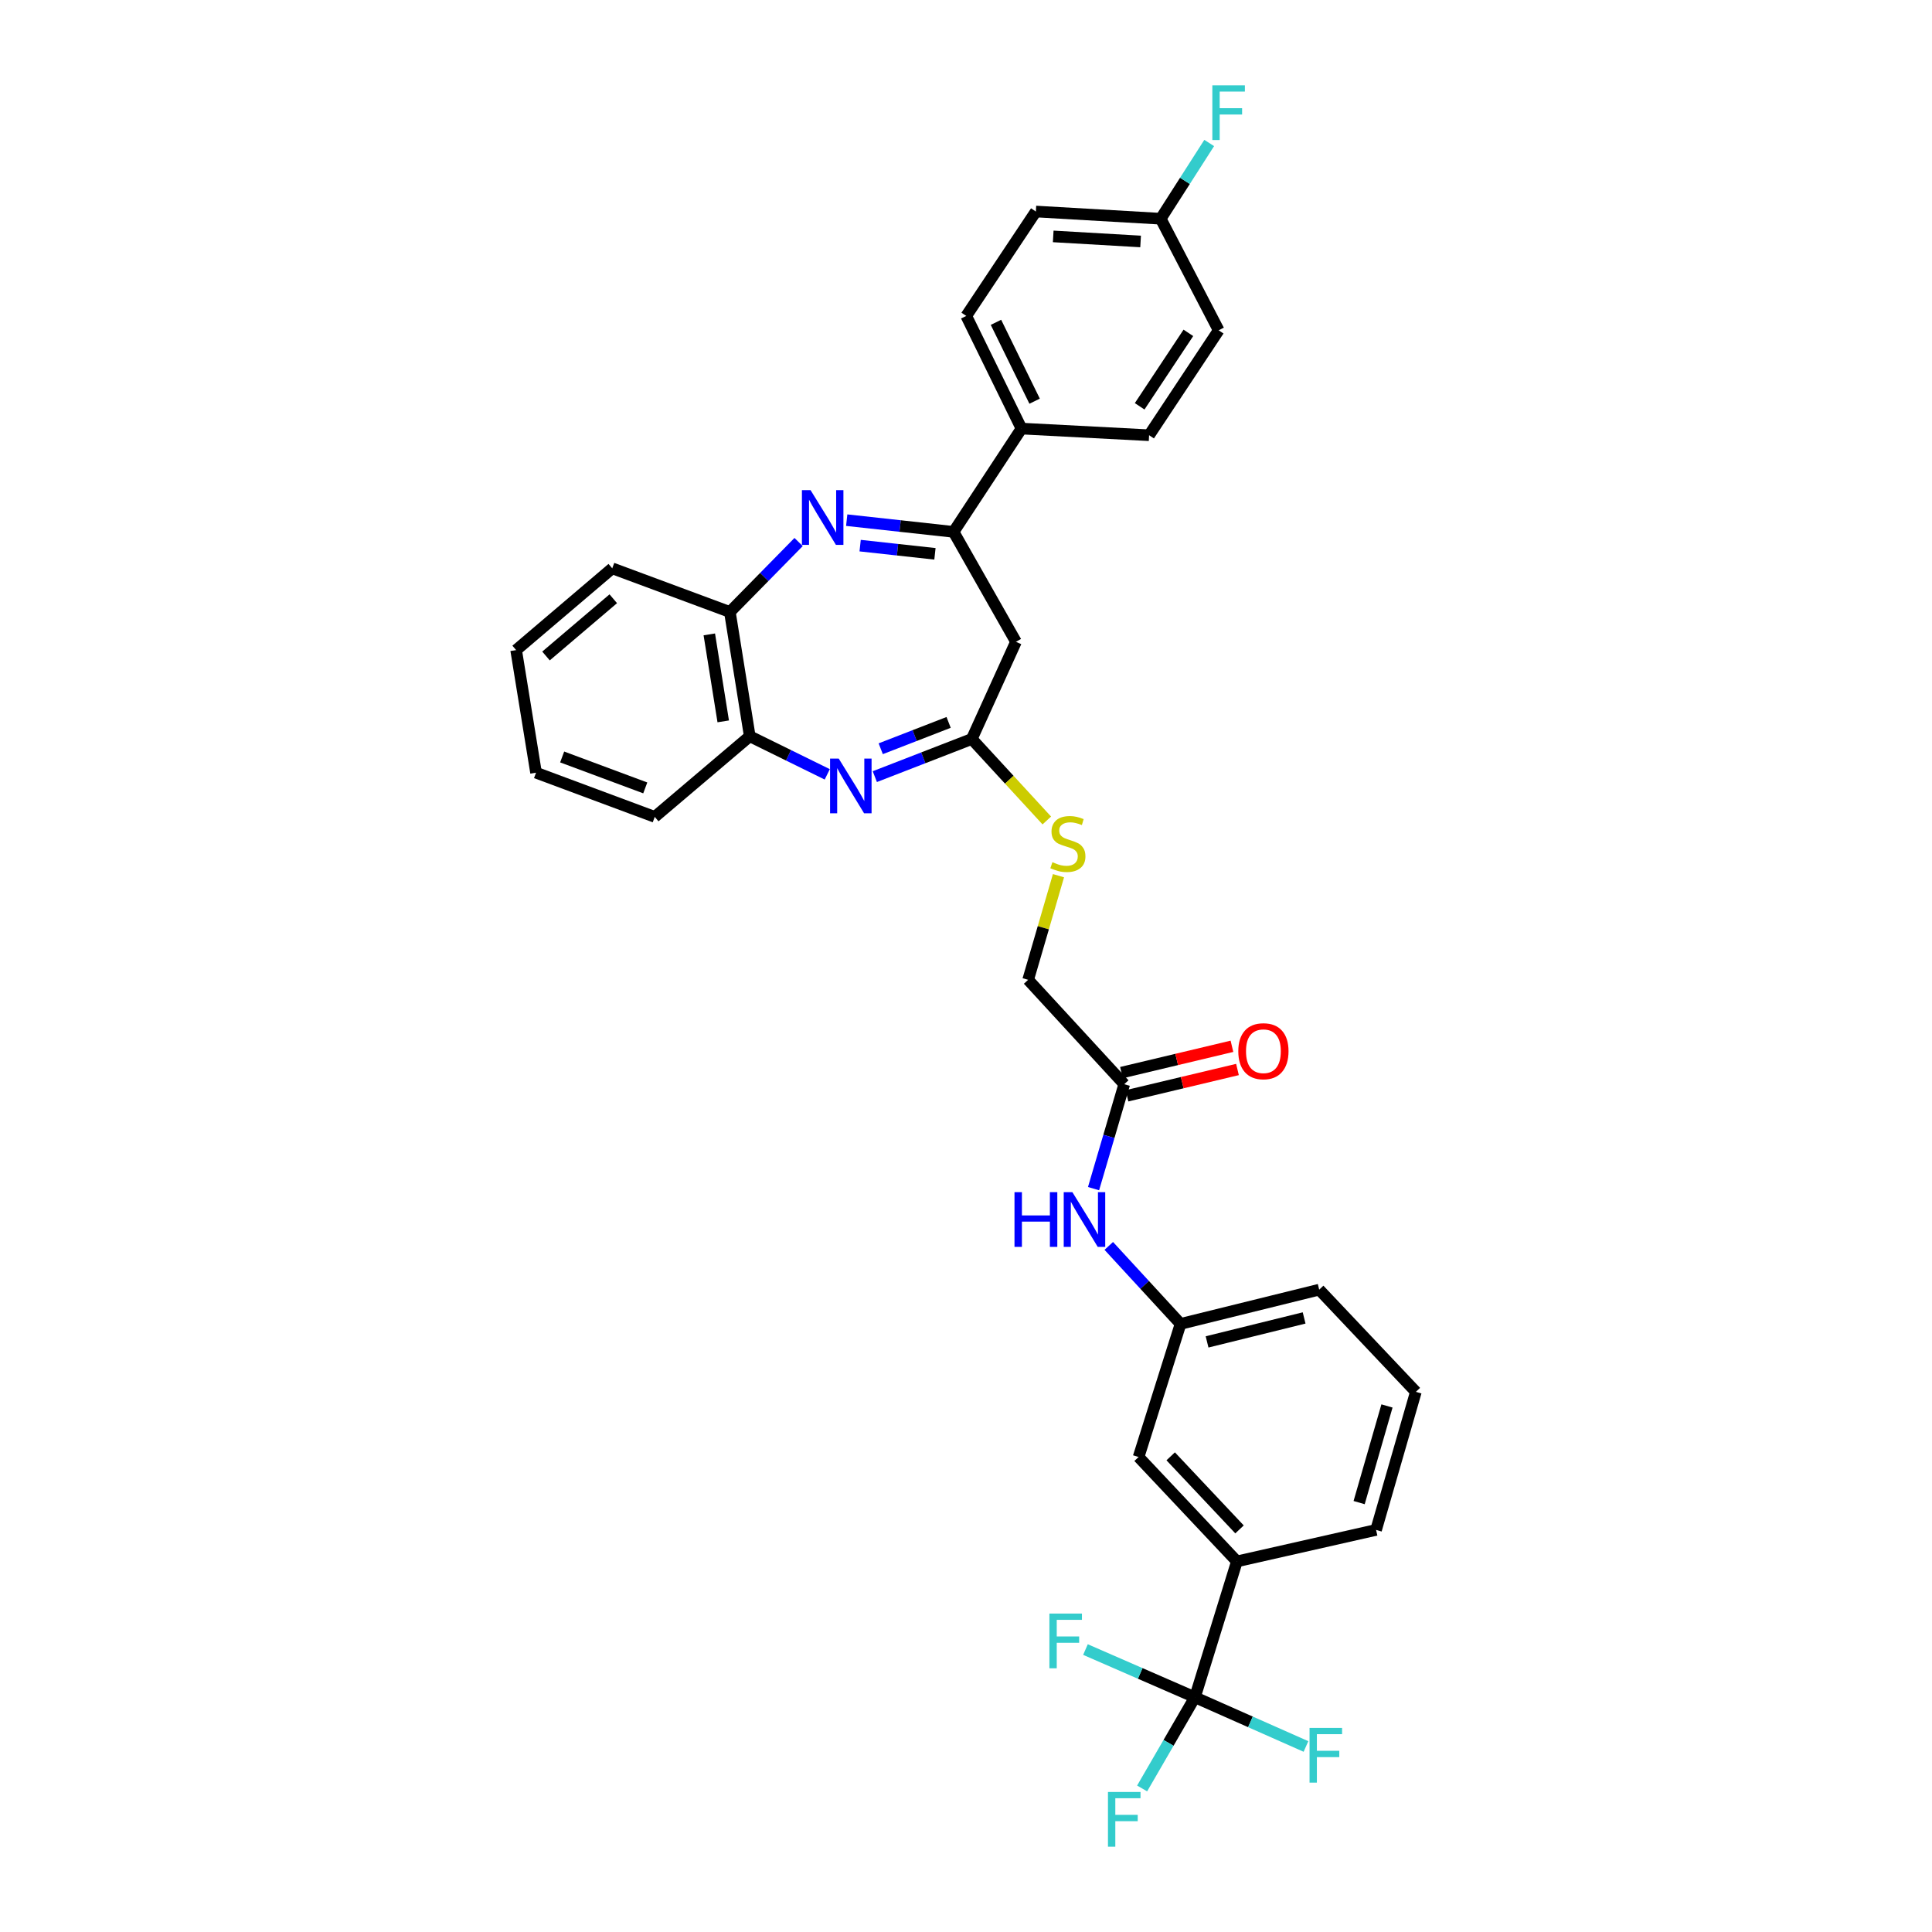 <?xml version='1.0' encoding='iso-8859-1'?>
<svg version='1.1' baseProfile='full'
              xmlns='http://www.w3.org/2000/svg'
                      xmlns:rdkit='http://www.rdkit.org/xml'
                      xmlns:xlink='http://www.w3.org/1999/xlink'
                  xml:space='preserve'
width='1000px' height='1000px' viewBox='0 0 1000 1000'>
<!-- END OF HEADER -->
<rect style='opacity:1.0;fill:#FFFFFF;stroke:none' width='1000' height='1000' x='0' y='0'> </rect>
<path class='bond-1' d='M 438.256,269.235 L 465.912,272.266' style='fill:none;fill-rule:evenodd;stroke:#0000FF;stroke-width:6px;stroke-linecap:butt;stroke-linejoin:miter;stroke-opacity:1' />
<path class='bond-1' d='M 465.912,272.266 L 493.567,275.298' style='fill:none;fill-rule:evenodd;stroke:#000000;stroke-width:6px;stroke-linecap:butt;stroke-linejoin:miter;stroke-opacity:1' />
<path class='bond-1' d='M 445.208,282.415 L 464.567,284.537' style='fill:none;fill-rule:evenodd;stroke:#0000FF;stroke-width:6px;stroke-linecap:butt;stroke-linejoin:miter;stroke-opacity:1' />
<path class='bond-1' d='M 464.567,284.537 L 483.926,286.659' style='fill:none;fill-rule:evenodd;stroke:#000000;stroke-width:6px;stroke-linecap:butt;stroke-linejoin:miter;stroke-opacity:1' />
<path class='bond-5' d='M 413.359,280.546 L 395.57,298.653' style='fill:none;fill-rule:evenodd;stroke:#0000FF;stroke-width:6px;stroke-linecap:butt;stroke-linejoin:miter;stroke-opacity:1' />
<path class='bond-5' d='M 395.57,298.653 L 377.78,316.76' style='fill:none;fill-rule:evenodd;stroke:#000000;stroke-width:6px;stroke-linecap:butt;stroke-linejoin:miter;stroke-opacity:1' />
<path class='bond-0' d='M 428.188,400.805 L 408.131,390.942' style='fill:none;fill-rule:evenodd;stroke:#0000FF;stroke-width:6px;stroke-linecap:butt;stroke-linejoin:miter;stroke-opacity:1' />
<path class='bond-0' d='M 408.131,390.942 L 388.074,381.079' style='fill:none;fill-rule:evenodd;stroke:#000000;stroke-width:6px;stroke-linecap:butt;stroke-linejoin:miter;stroke-opacity:1' />
<path class='bond-32' d='M 452.804,401.982 L 477.901,392.24' style='fill:none;fill-rule:evenodd;stroke:#0000FF;stroke-width:6px;stroke-linecap:butt;stroke-linejoin:miter;stroke-opacity:1' />
<path class='bond-32' d='M 477.901,392.24 L 502.997,382.499' style='fill:none;fill-rule:evenodd;stroke:#000000;stroke-width:6px;stroke-linecap:butt;stroke-linejoin:miter;stroke-opacity:1' />
<path class='bond-32' d='M 455.866,387.552 L 473.434,380.733' style='fill:none;fill-rule:evenodd;stroke:#0000FF;stroke-width:6px;stroke-linecap:butt;stroke-linejoin:miter;stroke-opacity:1' />
<path class='bond-32' d='M 473.434,380.733 L 491.001,373.914' style='fill:none;fill-rule:evenodd;stroke:#000000;stroke-width:6px;stroke-linecap:butt;stroke-linejoin:miter;stroke-opacity:1' />
<path class='bond-4' d='M 493.567,275.298 L 525.868,332.19' style='fill:none;fill-rule:evenodd;stroke:#000000;stroke-width:6px;stroke-linecap:butt;stroke-linejoin:miter;stroke-opacity:1' />
<path class='bond-9' d='M 493.567,275.298 L 528.72,221.834' style='fill:none;fill-rule:evenodd;stroke:#000000;stroke-width:6px;stroke-linecap:butt;stroke-linejoin:miter;stroke-opacity:1' />
<path class='bond-2' d='M 502.997,382.499 L 525.868,332.19' style='fill:none;fill-rule:evenodd;stroke:#000000;stroke-width:6px;stroke-linecap:butt;stroke-linejoin:miter;stroke-opacity:1' />
<path class='bond-11' d='M 502.997,382.499 L 522.409,403.588' style='fill:none;fill-rule:evenodd;stroke:#000000;stroke-width:6px;stroke-linecap:butt;stroke-linejoin:miter;stroke-opacity:1' />
<path class='bond-11' d='M 522.409,403.588 L 541.82,424.678' style='fill:none;fill-rule:evenodd;stroke:#CCCC00;stroke-width:6px;stroke-linecap:butt;stroke-linejoin:miter;stroke-opacity:1' />
<path class='bond-3' d='M 618.496,878.509 L 640.221,808.182' style='fill:none;fill-rule:evenodd;stroke:#000000;stroke-width:6px;stroke-linecap:butt;stroke-linejoin:miter;stroke-opacity:1' />
<path class='bond-15' d='M 618.496,878.509 L 604.829,902.103' style='fill:none;fill-rule:evenodd;stroke:#000000;stroke-width:6px;stroke-linecap:butt;stroke-linejoin:miter;stroke-opacity:1' />
<path class='bond-15' d='M 604.829,902.103 L 591.162,925.698' style='fill:none;fill-rule:evenodd;stroke:#33CCCC;stroke-width:6px;stroke-linecap:butt;stroke-linejoin:miter;stroke-opacity:1' />
<path class='bond-16' d='M 618.496,878.509 L 647.23,891.241' style='fill:none;fill-rule:evenodd;stroke:#000000;stroke-width:6px;stroke-linecap:butt;stroke-linejoin:miter;stroke-opacity:1' />
<path class='bond-16' d='M 647.23,891.241 L 675.965,903.974' style='fill:none;fill-rule:evenodd;stroke:#33CCCC;stroke-width:6px;stroke-linecap:butt;stroke-linejoin:miter;stroke-opacity:1' />
<path class='bond-17' d='M 618.496,878.509 L 590.166,866.159' style='fill:none;fill-rule:evenodd;stroke:#000000;stroke-width:6px;stroke-linecap:butt;stroke-linejoin:miter;stroke-opacity:1' />
<path class='bond-17' d='M 590.166,866.159 L 561.836,853.809' style='fill:none;fill-rule:evenodd;stroke:#33CCCC;stroke-width:6px;stroke-linecap:butt;stroke-linejoin:miter;stroke-opacity:1' />
<path class='bond-6' d='M 377.78,316.76 L 388.074,381.079' style='fill:none;fill-rule:evenodd;stroke:#000000;stroke-width:6px;stroke-linecap:butt;stroke-linejoin:miter;stroke-opacity:1' />
<path class='bond-6' d='M 367.136,328.358 L 374.341,373.382' style='fill:none;fill-rule:evenodd;stroke:#000000;stroke-width:6px;stroke-linecap:butt;stroke-linejoin:miter;stroke-opacity:1' />
<path class='bond-27' d='M 377.78,316.76 L 316.897,294.163' style='fill:none;fill-rule:evenodd;stroke:#000000;stroke-width:6px;stroke-linecap:butt;stroke-linejoin:miter;stroke-opacity:1' />
<path class='bond-28' d='M 388.074,381.079 L 338.897,422.816' style='fill:none;fill-rule:evenodd;stroke:#000000;stroke-width:6px;stroke-linecap:butt;stroke-linejoin:miter;stroke-opacity:1' />
<path class='bond-7' d='M 640.221,808.182 L 589.33,754.15' style='fill:none;fill-rule:evenodd;stroke:#000000;stroke-width:6px;stroke-linecap:butt;stroke-linejoin:miter;stroke-opacity:1' />
<path class='bond-7' d='M 641.573,791.614 L 605.949,753.791' style='fill:none;fill-rule:evenodd;stroke:#000000;stroke-width:6px;stroke-linecap:butt;stroke-linejoin:miter;stroke-opacity:1' />
<path class='bond-35' d='M 640.221,808.182 L 712.255,791.881' style='fill:none;fill-rule:evenodd;stroke:#000000;stroke-width:6px;stroke-linecap:butt;stroke-linejoin:miter;stroke-opacity:1' />
<path class='bond-8' d='M 581.903,561.185 L 532.163,507.153' style='fill:none;fill-rule:evenodd;stroke:#000000;stroke-width:6px;stroke-linecap:butt;stroke-linejoin:miter;stroke-opacity:1' />
<path class='bond-10' d='M 581.903,561.185 L 573.961,588.212' style='fill:none;fill-rule:evenodd;stroke:#000000;stroke-width:6px;stroke-linecap:butt;stroke-linejoin:miter;stroke-opacity:1' />
<path class='bond-10' d='M 573.961,588.212 L 566.019,615.239' style='fill:none;fill-rule:evenodd;stroke:#0000FF;stroke-width:6px;stroke-linecap:butt;stroke-linejoin:miter;stroke-opacity:1' />
<path class='bond-14' d='M 583.333,567.189 L 611.924,560.379' style='fill:none;fill-rule:evenodd;stroke:#000000;stroke-width:6px;stroke-linecap:butt;stroke-linejoin:miter;stroke-opacity:1' />
<path class='bond-14' d='M 611.924,560.379 L 640.516,553.569' style='fill:none;fill-rule:evenodd;stroke:#FF0000;stroke-width:6px;stroke-linecap:butt;stroke-linejoin:miter;stroke-opacity:1' />
<path class='bond-14' d='M 580.472,555.181 L 609.064,548.371' style='fill:none;fill-rule:evenodd;stroke:#000000;stroke-width:6px;stroke-linecap:butt;stroke-linejoin:miter;stroke-opacity:1' />
<path class='bond-14' d='M 609.064,548.371 L 637.655,541.56' style='fill:none;fill-rule:evenodd;stroke:#FF0000;stroke-width:6px;stroke-linecap:butt;stroke-linejoin:miter;stroke-opacity:1' />
<path class='bond-18' d='M 528.72,221.834 L 500.137,163.523' style='fill:none;fill-rule:evenodd;stroke:#000000;stroke-width:6px;stroke-linecap:butt;stroke-linejoin:miter;stroke-opacity:1' />
<path class='bond-18' d='M 535.517,207.654 L 515.509,166.836' style='fill:none;fill-rule:evenodd;stroke:#000000;stroke-width:6px;stroke-linecap:butt;stroke-linejoin:miter;stroke-opacity:1' />
<path class='bond-19' d='M 528.72,221.834 L 594.768,225.277' style='fill:none;fill-rule:evenodd;stroke:#000000;stroke-width:6px;stroke-linecap:butt;stroke-linejoin:miter;stroke-opacity:1' />
<path class='bond-13' d='M 573.898,644.883 L 592.477,665.063' style='fill:none;fill-rule:evenodd;stroke:#0000FF;stroke-width:6px;stroke-linecap:butt;stroke-linejoin:miter;stroke-opacity:1' />
<path class='bond-13' d='M 592.477,665.063 L 611.055,685.243' style='fill:none;fill-rule:evenodd;stroke:#000000;stroke-width:6px;stroke-linecap:butt;stroke-linejoin:miter;stroke-opacity:1' />
<path class='bond-20' d='M 547.865,453.257 L 540.014,480.205' style='fill:none;fill-rule:evenodd;stroke:#CCCC00;stroke-width:6px;stroke-linecap:butt;stroke-linejoin:miter;stroke-opacity:1' />
<path class='bond-20' d='M 540.014,480.205 L 532.163,507.153' style='fill:none;fill-rule:evenodd;stroke:#000000;stroke-width:6px;stroke-linecap:butt;stroke-linejoin:miter;stroke-opacity:1' />
<path class='bond-12' d='M 589.33,754.15 L 611.055,685.243' style='fill:none;fill-rule:evenodd;stroke:#000000;stroke-width:6px;stroke-linecap:butt;stroke-linejoin:miter;stroke-opacity:1' />
<path class='bond-29' d='M 611.055,685.243 L 682.815,667.522' style='fill:none;fill-rule:evenodd;stroke:#000000;stroke-width:6px;stroke-linecap:butt;stroke-linejoin:miter;stroke-opacity:1' />
<path class='bond-29' d='M 624.778,694.569 L 675.01,682.164' style='fill:none;fill-rule:evenodd;stroke:#000000;stroke-width:6px;stroke-linecap:butt;stroke-linejoin:miter;stroke-opacity:1' />
<path class='bond-22' d='M 500.137,163.523 L 536.161,109.483' style='fill:none;fill-rule:evenodd;stroke:#000000;stroke-width:6px;stroke-linecap:butt;stroke-linejoin:miter;stroke-opacity:1' />
<path class='bond-23' d='M 594.768,225.277 L 630.792,170.963' style='fill:none;fill-rule:evenodd;stroke:#000000;stroke-width:6px;stroke-linecap:butt;stroke-linejoin:miter;stroke-opacity:1' />
<path class='bond-23' d='M 589.884,210.307 L 615.101,172.287' style='fill:none;fill-rule:evenodd;stroke:#000000;stroke-width:6px;stroke-linecap:butt;stroke-linejoin:miter;stroke-opacity:1' />
<path class='bond-21' d='M 600.775,113.214 L 630.792,170.963' style='fill:none;fill-rule:evenodd;stroke:#000000;stroke-width:6px;stroke-linecap:butt;stroke-linejoin:miter;stroke-opacity:1' />
<path class='bond-24' d='M 600.775,113.214 L 613.327,93.613' style='fill:none;fill-rule:evenodd;stroke:#000000;stroke-width:6px;stroke-linecap:butt;stroke-linejoin:miter;stroke-opacity:1' />
<path class='bond-24' d='M 613.327,93.613 L 625.879,74.011' style='fill:none;fill-rule:evenodd;stroke:#33CCCC;stroke-width:6px;stroke-linecap:butt;stroke-linejoin:miter;stroke-opacity:1' />
<path class='bond-34' d='M 600.775,113.214 L 536.161,109.483' style='fill:none;fill-rule:evenodd;stroke:#000000;stroke-width:6px;stroke-linecap:butt;stroke-linejoin:miter;stroke-opacity:1' />
<path class='bond-34' d='M 590.372,124.978 L 545.142,122.366' style='fill:none;fill-rule:evenodd;stroke:#000000;stroke-width:6px;stroke-linecap:butt;stroke-linejoin:miter;stroke-opacity:1' />
<path class='bond-25' d='M 712.255,791.881 L 732.849,720.416' style='fill:none;fill-rule:evenodd;stroke:#000000;stroke-width:6px;stroke-linecap:butt;stroke-linejoin:miter;stroke-opacity:1' />
<path class='bond-25' d='M 703.483,777.743 L 717.899,727.718' style='fill:none;fill-rule:evenodd;stroke:#000000;stroke-width:6px;stroke-linecap:butt;stroke-linejoin:miter;stroke-opacity:1' />
<path class='bond-26' d='M 732.849,720.416 L 682.815,667.522' style='fill:none;fill-rule:evenodd;stroke:#000000;stroke-width:6px;stroke-linecap:butt;stroke-linejoin:miter;stroke-opacity:1' />
<path class='bond-31' d='M 316.897,294.163 L 267.151,336.483' style='fill:none;fill-rule:evenodd;stroke:#000000;stroke-width:6px;stroke-linecap:butt;stroke-linejoin:miter;stroke-opacity:1' />
<path class='bond-31' d='M 317.433,309.914 L 282.611,339.537' style='fill:none;fill-rule:evenodd;stroke:#000000;stroke-width:6px;stroke-linecap:butt;stroke-linejoin:miter;stroke-opacity:1' />
<path class='bond-33' d='M 338.897,422.816 L 277.451,399.945' style='fill:none;fill-rule:evenodd;stroke:#000000;stroke-width:6px;stroke-linecap:butt;stroke-linejoin:miter;stroke-opacity:1' />
<path class='bond-33' d='M 333.986,407.816 L 290.974,391.807' style='fill:none;fill-rule:evenodd;stroke:#000000;stroke-width:6px;stroke-linecap:butt;stroke-linejoin:miter;stroke-opacity:1' />
<path class='bond-30' d='M 277.451,399.945 L 267.151,336.483' style='fill:none;fill-rule:evenodd;stroke:#000000;stroke-width:6px;stroke-linecap:butt;stroke-linejoin:miter;stroke-opacity:1' />
<path  class='atom-0' d='M 419.552 253.711
L 428.832 268.711
Q 429.752 270.191, 431.232 272.871
Q 432.712 275.551, 432.792 275.711
L 432.792 253.711
L 436.552 253.711
L 436.552 282.031
L 432.672 282.031
L 422.712 265.631
Q 421.552 263.711, 420.312 261.511
Q 419.112 259.311, 418.752 258.631
L 418.752 282.031
L 415.072 282.031
L 415.072 253.711
L 419.552 253.711
' fill='#0000FF'/>
<path  class='atom-1' d='M 434.125 392.643
L 443.405 407.643
Q 444.325 409.123, 445.805 411.803
Q 447.285 414.483, 447.365 414.643
L 447.365 392.643
L 451.125 392.643
L 451.125 420.963
L 447.245 420.963
L 437.285 404.563
Q 436.125 402.643, 434.885 400.443
Q 433.685 398.243, 433.325 397.563
L 433.325 420.963
L 429.645 420.963
L 429.645 392.643
L 434.125 392.643
' fill='#0000FF'/>
<path  class='atom-11' d='M 525.102 617.064
L 528.942 617.064
L 528.942 629.104
L 543.422 629.104
L 543.422 617.064
L 547.262 617.064
L 547.262 645.384
L 543.422 645.384
L 543.422 632.304
L 528.942 632.304
L 528.942 645.384
L 525.102 645.384
L 525.102 617.064
' fill='#0000FF'/>
<path  class='atom-11' d='M 555.062 617.064
L 564.342 632.064
Q 565.262 633.544, 566.742 636.224
Q 568.222 638.904, 568.302 639.064
L 568.302 617.064
L 572.062 617.064
L 572.062 645.384
L 568.182 645.384
L 558.222 628.984
Q 557.062 627.064, 555.822 624.864
Q 554.622 622.664, 554.262 621.984
L 554.262 645.384
L 550.582 645.384
L 550.582 617.064
L 555.062 617.064
' fill='#0000FF'/>
<path  class='atom-12' d='M 544.736 446.258
Q 545.056 446.378, 546.376 446.938
Q 547.696 447.498, 549.136 447.858
Q 550.616 448.178, 552.056 448.178
Q 554.736 448.178, 556.296 446.898
Q 557.856 445.578, 557.856 443.298
Q 557.856 441.738, 557.056 440.778
Q 556.296 439.818, 555.096 439.298
Q 553.896 438.778, 551.896 438.178
Q 549.376 437.418, 547.856 436.698
Q 546.376 435.978, 545.296 434.458
Q 544.256 432.938, 544.256 430.378
Q 544.256 426.818, 546.656 424.618
Q 549.096 422.418, 553.896 422.418
Q 557.176 422.418, 560.896 423.978
L 559.976 427.058
Q 556.576 425.658, 554.016 425.658
Q 551.256 425.658, 549.736 426.818
Q 548.216 427.938, 548.256 429.898
Q 548.256 431.418, 549.016 432.338
Q 549.816 433.258, 550.936 433.778
Q 552.096 434.298, 554.016 434.898
Q 556.576 435.698, 558.096 436.498
Q 559.616 437.298, 560.696 438.938
Q 561.816 440.538, 561.816 443.298
Q 561.816 447.218, 559.176 449.338
Q 556.576 451.418, 552.216 451.418
Q 549.696 451.418, 547.776 450.858
Q 545.896 450.338, 543.656 449.418
L 544.736 446.258
' fill='#CCCC00'/>
<path  class='atom-15' d='M 640.937 544.107
Q 640.937 537.307, 644.297 533.507
Q 647.657 529.707, 653.937 529.707
Q 660.217 529.707, 663.577 533.507
Q 666.937 537.307, 666.937 544.107
Q 666.937 550.987, 663.537 554.907
Q 660.137 558.787, 653.937 558.787
Q 647.697 558.787, 644.297 554.907
Q 640.937 551.027, 640.937 544.107
M 653.937 555.587
Q 658.257 555.587, 660.577 552.707
Q 662.937 549.787, 662.937 544.107
Q 662.937 538.547, 660.577 535.747
Q 658.257 532.907, 653.937 532.907
Q 649.617 532.907, 647.257 535.707
Q 644.937 538.507, 644.937 544.107
Q 644.937 549.827, 647.257 552.707
Q 649.617 555.587, 653.937 555.587
' fill='#FF0000'/>
<path  class='atom-16' d='M 573.483 927.523
L 590.323 927.523
L 590.323 930.763
L 577.283 930.763
L 577.283 939.363
L 588.883 939.363
L 588.883 942.643
L 577.283 942.643
L 577.283 955.843
L 573.483 955.843
L 573.483 927.523
' fill='#33CCCC'/>
<path  class='atom-17' d='M 677.817 894.365
L 694.657 894.365
L 694.657 897.605
L 681.617 897.605
L 681.617 906.205
L 693.217 906.205
L 693.217 909.485
L 681.617 909.485
L 681.617 922.685
L 677.817 922.685
L 677.817 894.365
' fill='#33CCCC'/>
<path  class='atom-18' d='M 543.171 835.183
L 560.011 835.183
L 560.011 838.423
L 546.971 838.423
L 546.971 847.023
L 558.571 847.023
L 558.571 850.303
L 546.971 850.303
L 546.971 863.503
L 543.171 863.503
L 543.171 835.183
' fill='#33CCCC'/>
<path  class='atom-25' d='M 627.508 44.157
L 644.348 44.157
L 644.348 47.397
L 631.308 47.397
L 631.308 55.997
L 642.908 55.997
L 642.908 59.277
L 631.308 59.277
L 631.308 72.477
L 627.508 72.477
L 627.508 44.157
' fill='#33CCCC'/>
</svg>
